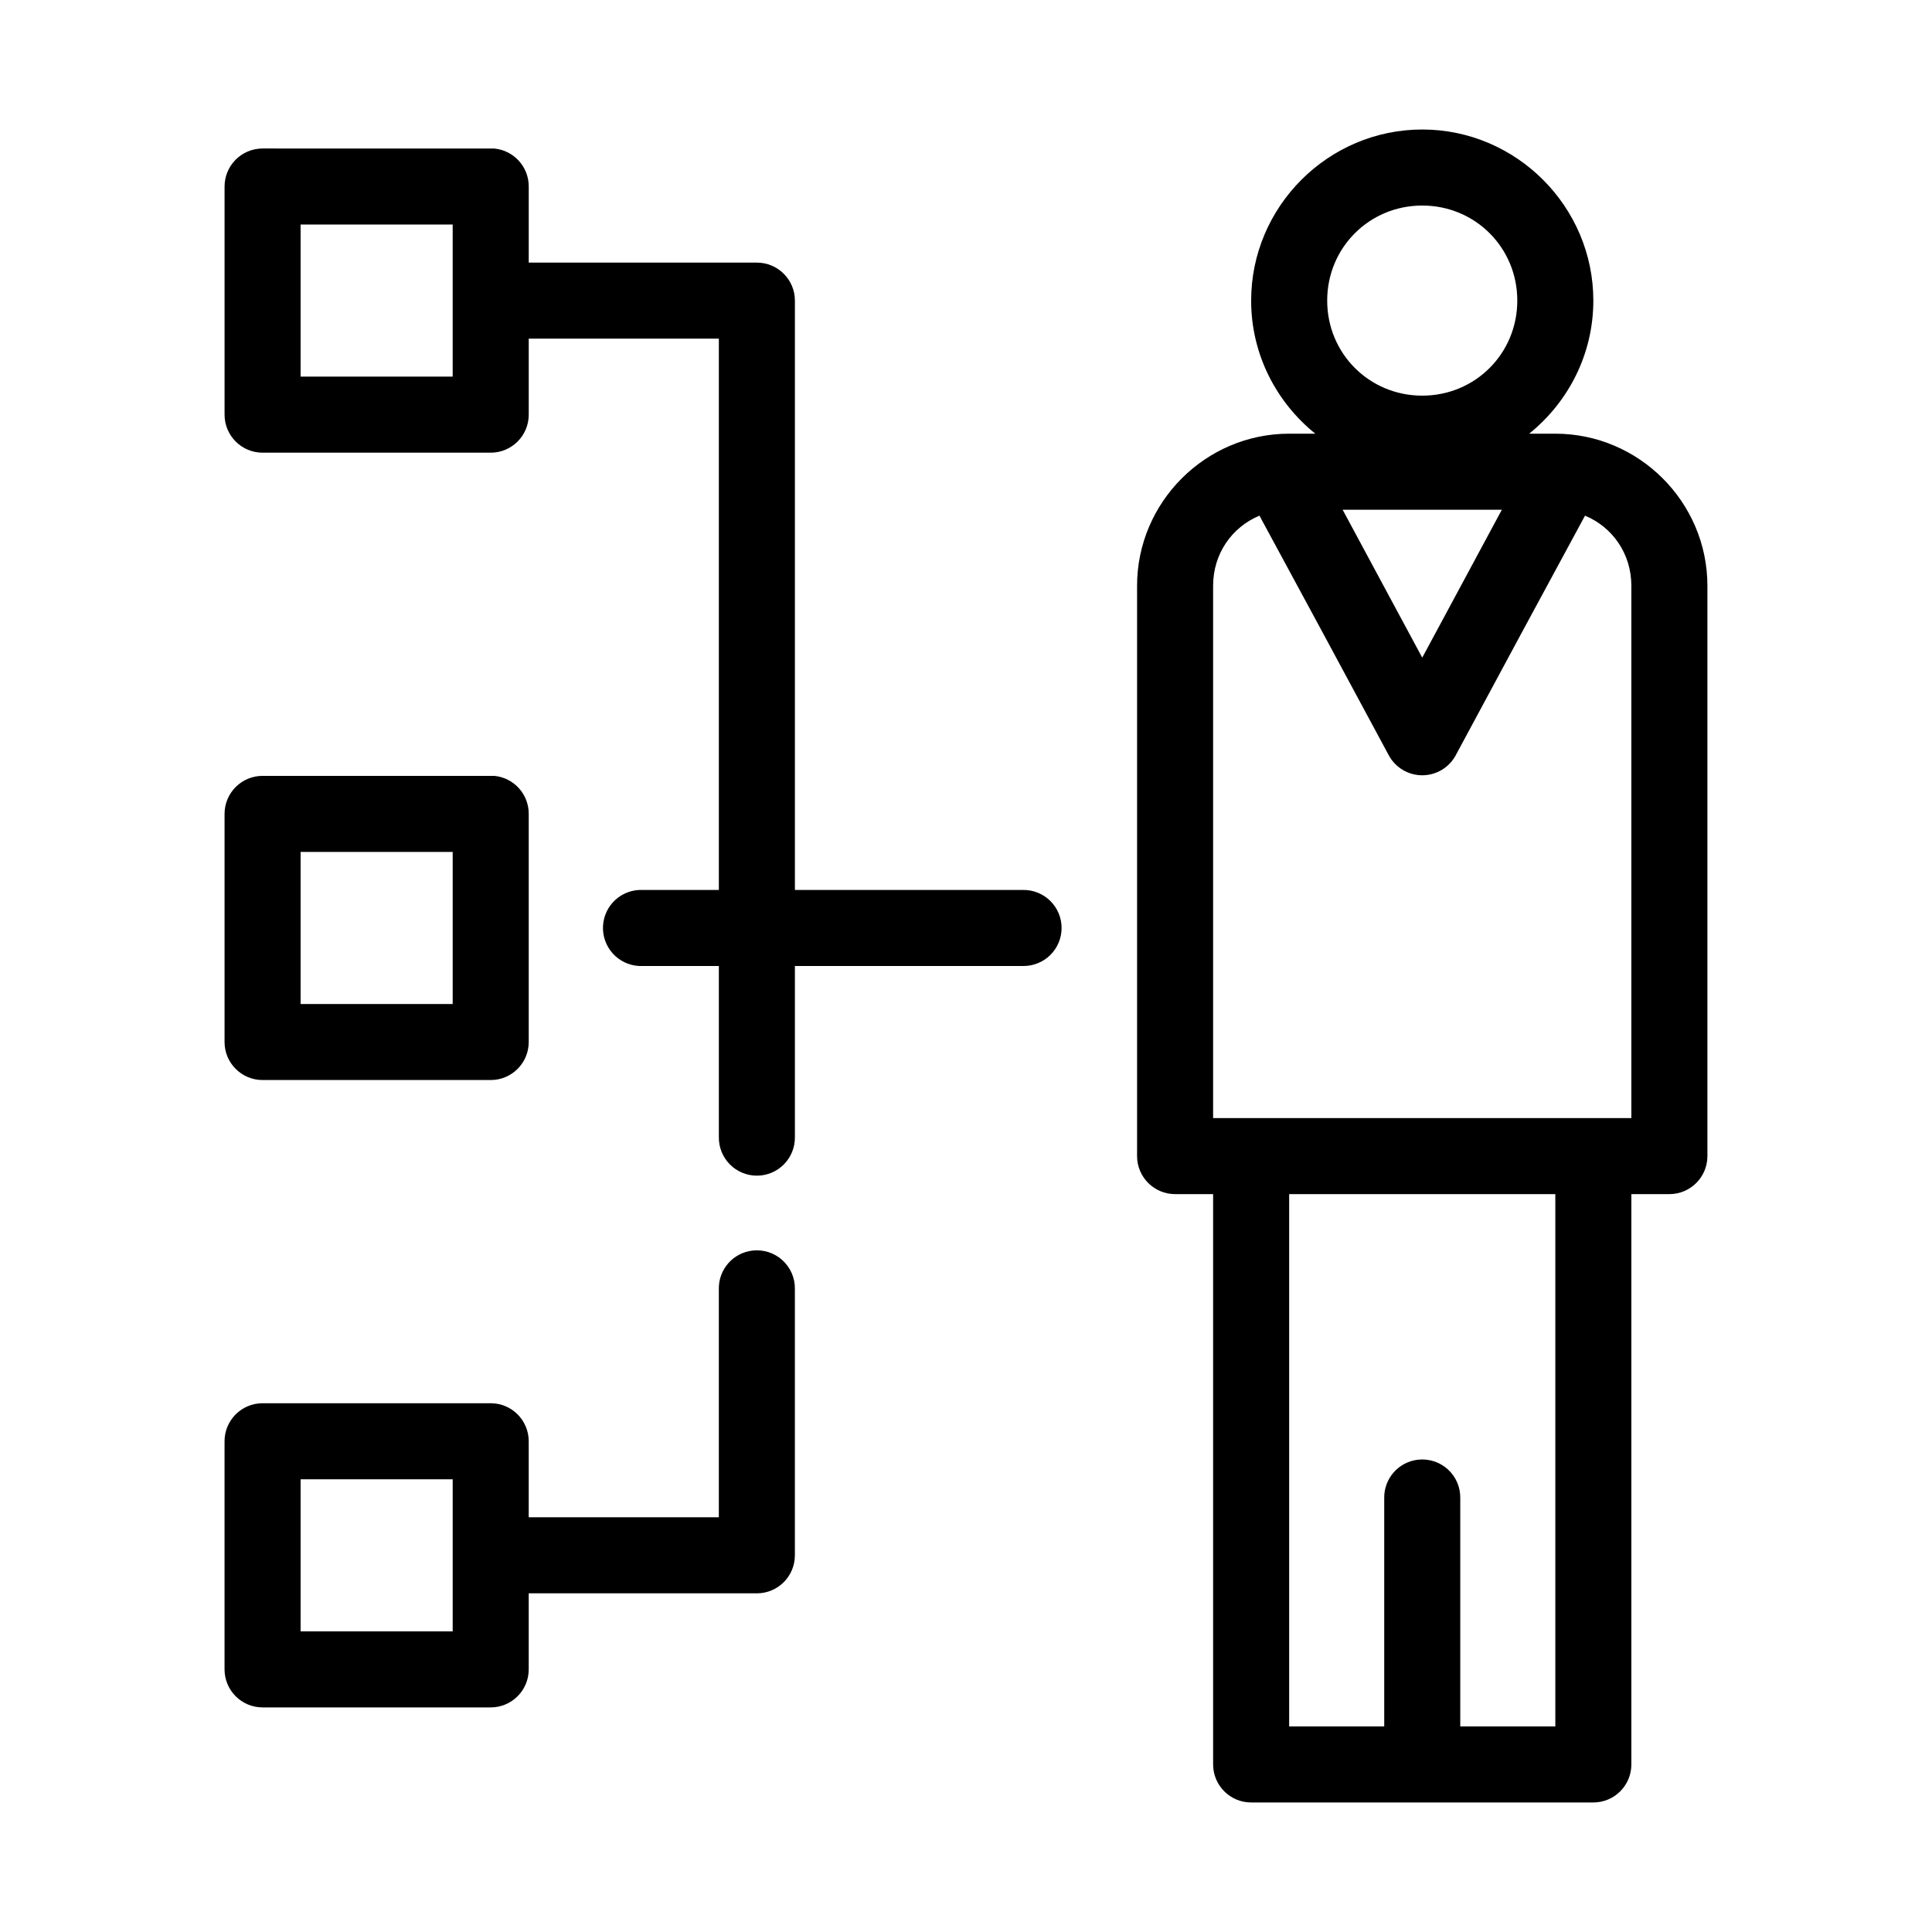 <?xml version="1.0" encoding="UTF-8"?>
<!-- Uploaded to: ICON Repo, www.iconrepo.com, Generator: ICON Repo Mixer Tools -->
<svg fill="#000000" width="800px" height="800px" version="1.1" viewBox="144 144 512 512" xmlns="http://www.w3.org/2000/svg">
 <path d="m520.91 178.32c-24.926 0-45.344 20.418-45.344 45.34 0 14.223 6.644 26.918 17.004 35.27h-6.93c-22.152 0-40.305 18.148-40.305 40.305v151.14c0.004 5.566 4.512 10.078 10.078 10.078h10.074v151.14c0.004 5.566 4.512 10.078 10.078 10.078h90.684c5.566 0 10.078-4.512 10.078-10.078v-151.14h10.074c5.566 0 10.078-4.512 10.078-10.078v-151.14c0-22.156-18.148-40.305-40.305-40.305h-6.926c10.355-8.352 17-21.047 17-35.27 0-24.922-20.418-45.34-45.34-45.34zm-307.32 5.035c-5.566 0-10.078 4.512-10.078 10.078v60.457c0 5.562 4.512 10.074 10.078 10.074h60.457c5.562 0 10.074-4.512 10.074-10.074v-20.152h50.383v146.11h-20.152c-0.316-0.016-0.629-0.016-0.945 0-2.672 0.125-5.188 1.305-6.988 3.281-1.801 1.98-2.742 4.594-2.617 7.266s1.309 5.188 3.285 6.988c1.98 1.801 4.594 2.742 7.266 2.617h20.152v45.34c-0.039 2.699 1.004 5.297 2.898 7.219 1.895 1.922 4.481 3.004 7.176 3.004 2.699 0 5.285-1.082 7.176-3.004 1.895-1.922 2.941-4.519 2.902-7.219v-45.34h60.457c2.695 0.035 5.297-1.008 7.219-2.902 1.918-1.895 3-4.477 3-7.176 0-2.695-1.082-5.281-3-7.176-1.922-1.895-4.523-2.938-7.219-2.898h-60.457v-156.18c0-5.562-4.512-10.074-10.078-10.074h-60.457v-20.152c0.023-5.215-3.938-9.586-9.129-10.078-0.316-0.016-0.633-0.016-0.945 0zm307.32 15.117c14.031 0 25.188 11.156 25.188 25.188s-11.156 25.191-25.188 25.191-25.191-11.16-25.191-25.191 11.16-25.188 25.191-25.188zm-297.25 5.035h40.305v40.305h-40.305zm276.15 75.574h42.195l-12.281 22.828-8.816 16.371-8.816-16.371zm-22.043 1.574 16.688 30.855 17.637 32.75c1.773 3.207 5.148 5.195 8.816 5.195 3.664 0 7.039-1.988 8.816-5.195l17.633-32.75 16.688-30.855c7.262 3.008 12.281 10.074 12.281 18.578v141.07h-110.84v-141.07c0-8.504 5.019-15.57 12.281-18.578zm-264.18 68.957c-5.566 0-10.078 4.512-10.078 10.078v60.457c0 5.562 4.512 10.074 10.078 10.074h60.457c5.562 0 10.074-4.512 10.074-10.074v-60.457c0.023-5.219-3.938-9.59-9.129-10.078-0.316-0.016-0.633-0.016-0.945 0zm10.074 20.152h40.305v40.305h-40.305zm261.98 90.688h70.535v141.07h-25.191v-60.457c0.062-2.902-1.129-5.691-3.269-7.652-2.141-1.957-5.023-2.898-7.906-2.582-5.191 0.57-9.09 5.012-8.977 10.234v60.457h-25.191zm-142.17 14.957c-5.191 0.57-9.086 5.012-8.973 10.23v60.457h-50.383v-20.152c0-5.562-4.512-10.074-10.074-10.074h-60.457c-5.566 0-10.078 4.512-10.078 10.074v60.457c0 5.566 4.512 10.078 10.078 10.078h60.457c5.562 0 10.074-4.512 10.074-10.078v-20.152h60.457c5.566 0 10.078-4.508 10.078-10.074v-70.535c0.062-2.898-1.129-5.688-3.269-7.648-2.141-1.961-5.023-2.902-7.91-2.582zm-119.81 60.613h40.305v40.305h-40.305z"/>
</svg>